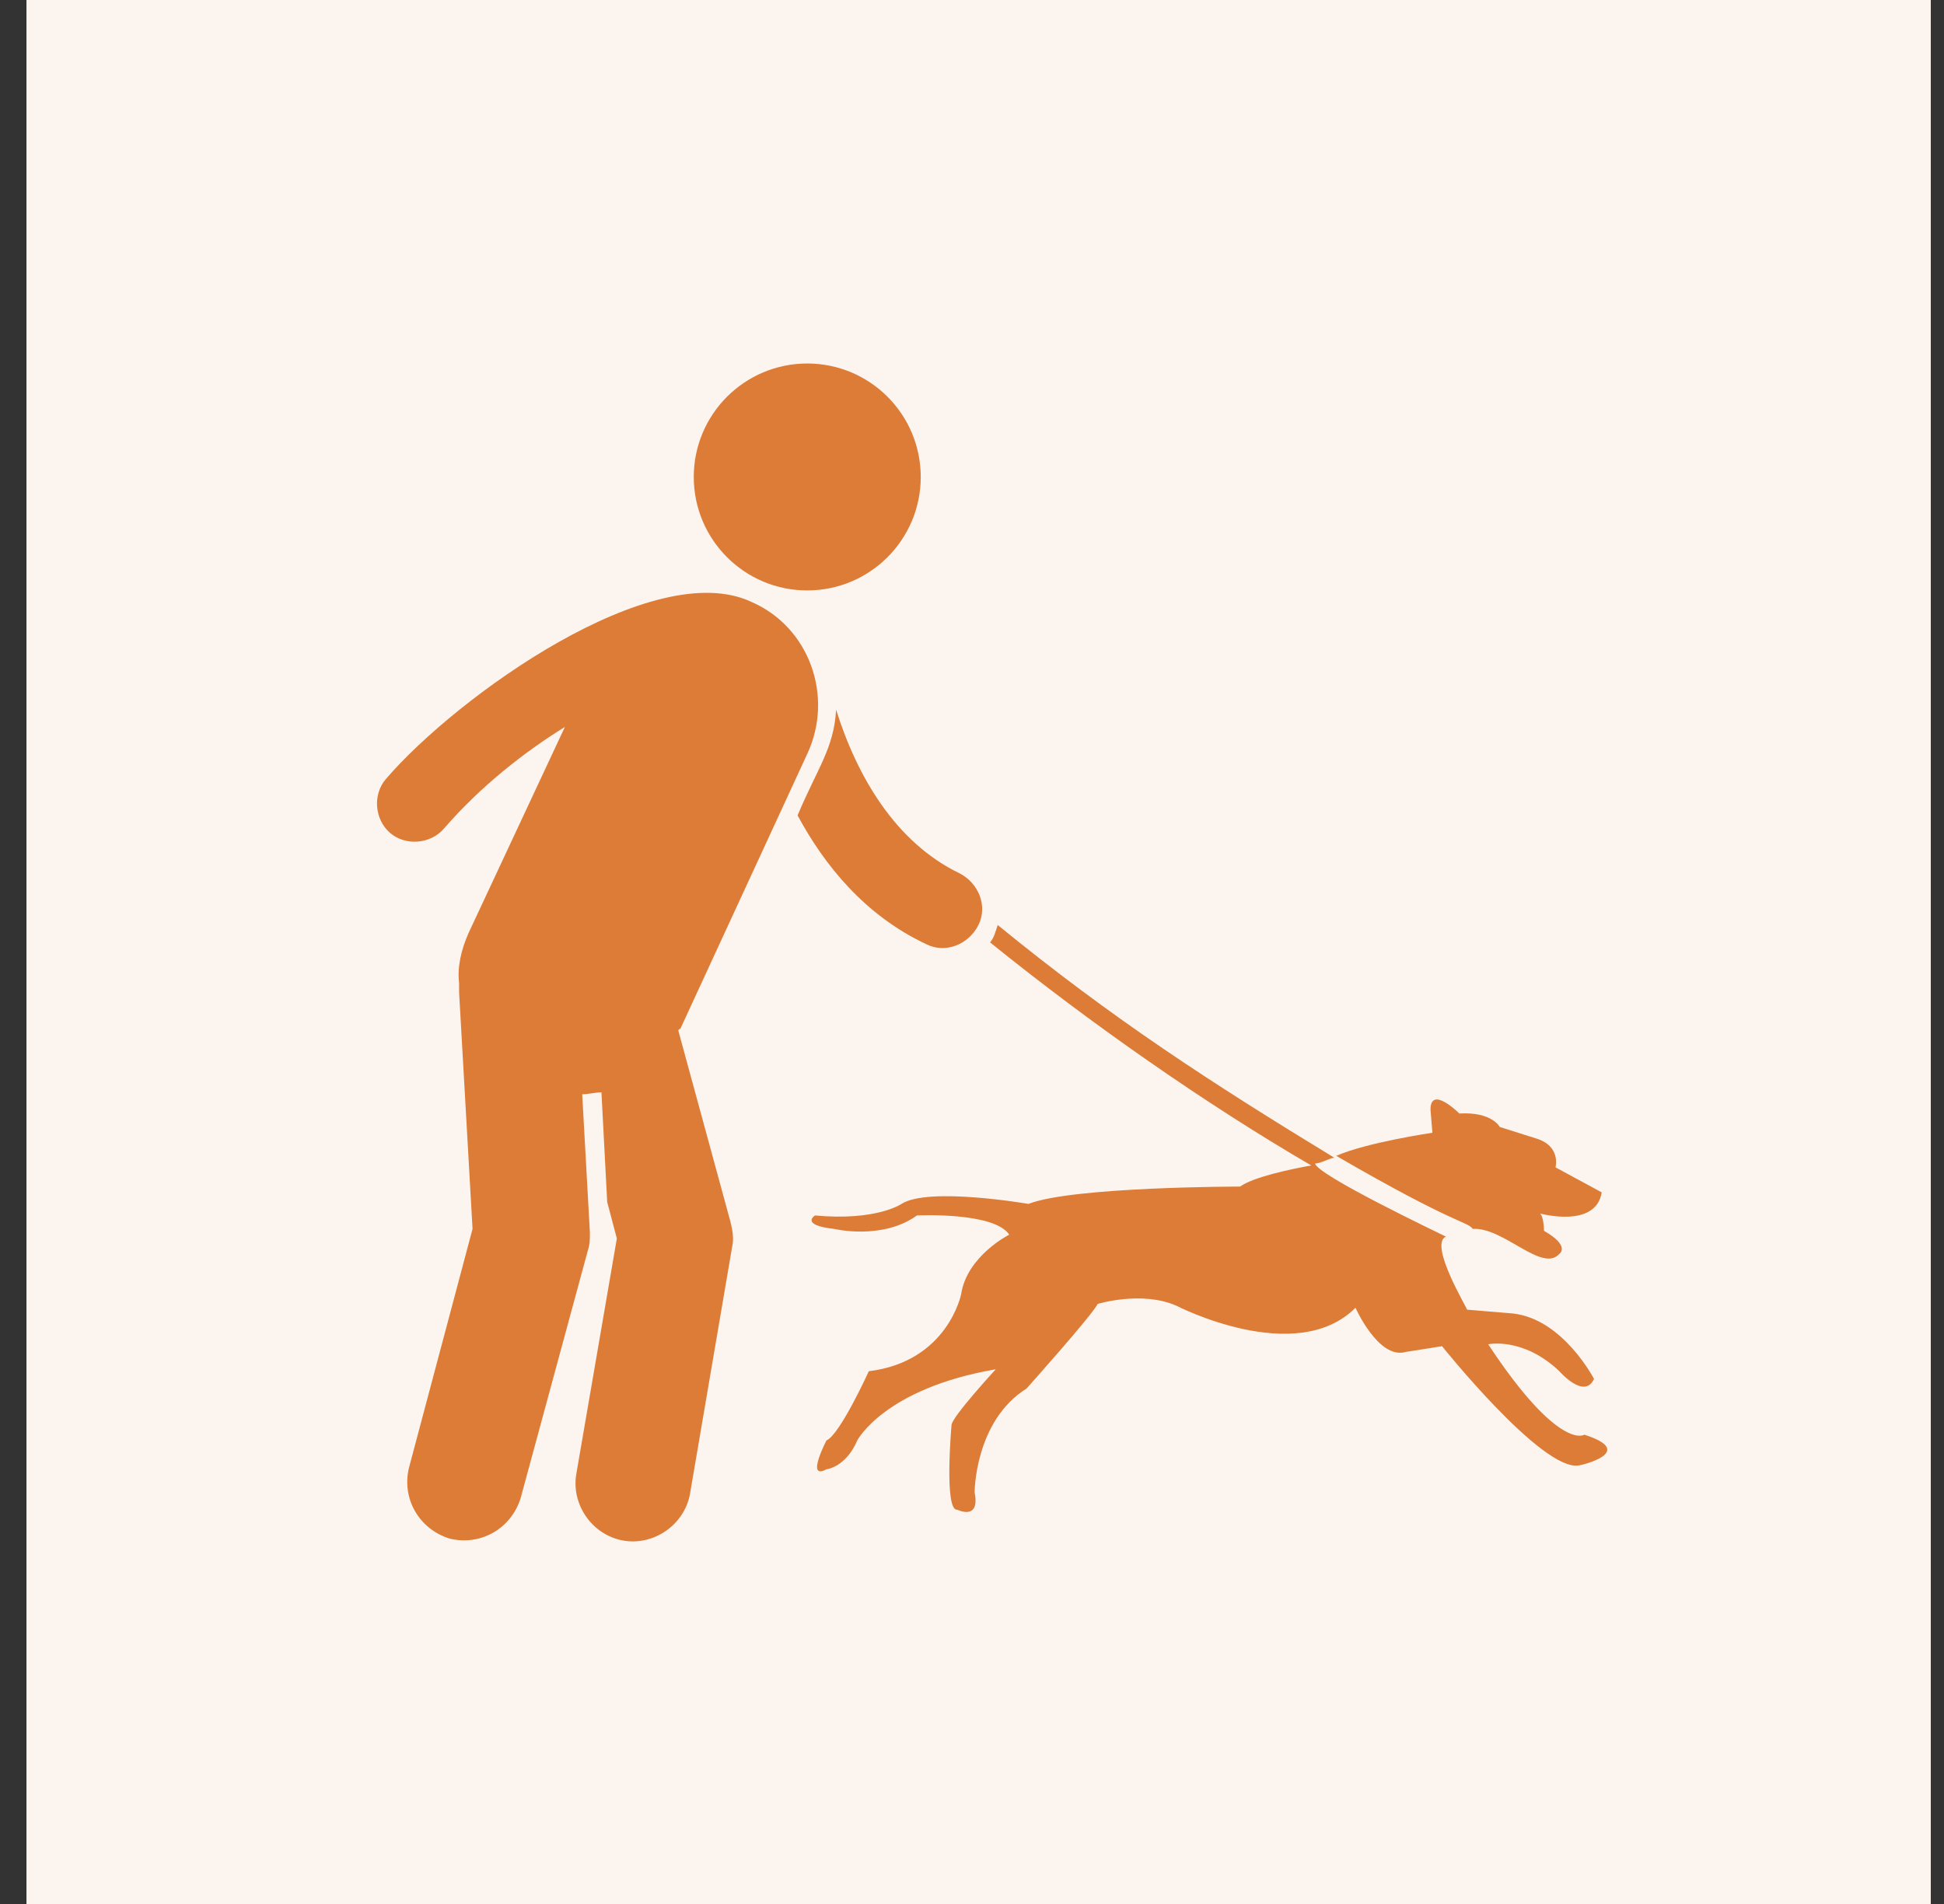 <svg width="49" height="48" viewBox="0 0 49 48" fill="none" xmlns="http://www.w3.org/2000/svg">
<rect x="0" y="0" width="49" height="48" fill="#333333" stroke="none"/>
<rect width="48" height="48" transform="translate(0.667)" fill="#FCF4EE"/>
<g clip-path="url(#clip0_207_16784)">
<path d="M17.099 25.987C17.099 25.987 17.099 25.938 17.148 25.938L20.348 19.005C21.026 17.55 20.396 15.805 18.942 15.175C16.469 14.011 11.524 17.55 9.73 19.635C9.39 20.023 9.439 20.653 9.826 20.993C10.214 21.332 10.845 21.284 11.184 20.896C12.105 19.829 13.22 18.956 14.239 18.326L11.814 23.514C11.62 23.95 11.524 24.387 11.572 24.775C11.572 24.872 11.572 24.92 11.572 25.017L11.911 30.981L10.311 36.993C10.117 37.769 10.554 38.544 11.329 38.787C12.105 38.981 12.881 38.544 13.123 37.769L14.82 31.514C14.869 31.369 14.869 31.223 14.869 31.078L14.675 27.587C14.82 27.587 15.014 27.538 15.16 27.538L15.305 30.302L15.548 31.223L14.53 37.138C14.384 37.914 14.917 38.69 15.693 38.835C16.469 38.981 17.245 38.447 17.39 37.672L18.457 31.417C18.505 31.223 18.457 30.981 18.408 30.787L17.099 25.987Z" fill="#DC7C37"/>
<path d="M23.353 23.806C23.837 24.048 24.419 23.806 24.662 23.321C24.904 22.836 24.662 22.254 24.177 22.012C22.577 21.236 21.607 19.588 21.074 17.891C21.025 18.86 20.589 19.394 20.104 20.557C20.783 21.818 21.801 23.078 23.353 23.806Z" fill="#DC7C37"/>
<path d="M20.348 14.885C21.927 14.885 23.208 13.604 23.208 12.025C23.208 10.445 21.927 9.164 20.348 9.164C18.768 9.164 17.487 10.445 17.487 12.025C17.487 13.604 18.768 14.885 20.348 14.885Z" fill="#DC7C37"/>
<path d="M39.935 36.169C39.935 36.169 39.305 36.605 37.511 33.89C37.511 33.89 38.384 33.696 39.305 34.569C39.305 34.569 39.935 35.296 40.178 34.763C40.178 34.763 39.402 33.26 38.142 33.114L36.978 33.017C36.978 32.969 36.008 31.369 36.445 31.175C36.251 31.078 33.196 29.623 33.148 29.332C33.293 29.332 33.535 29.187 33.633 29.187C30.529 27.296 28.057 25.696 25.148 23.32C25.099 23.466 25.051 23.66 24.954 23.757C27.475 25.793 30.384 27.829 33.051 29.381C32.517 29.478 31.596 29.672 31.257 29.914C31.257 29.914 27.039 29.914 25.923 30.351C25.923 30.351 23.402 29.914 22.723 30.351C22.723 30.351 22.093 30.787 20.542 30.642C20.542 30.642 20.154 30.884 21.026 30.981C21.026 30.981 22.239 31.272 23.111 30.642C23.111 30.642 25.051 30.545 25.439 31.126C25.439 31.126 24.372 31.66 24.226 32.629C24.226 32.629 23.887 34.326 21.899 34.569C21.899 34.569 21.172 36.169 20.832 36.314C20.832 36.314 20.299 37.332 20.832 37.041C20.832 37.041 21.317 36.993 21.608 36.314C21.608 36.314 22.287 35.005 25.099 34.52C25.099 34.52 23.984 35.732 23.984 35.926C23.984 35.926 23.79 38.108 24.13 38.06C24.13 38.06 24.711 38.351 24.566 37.623C24.566 37.623 24.566 35.829 25.875 35.005C25.875 35.005 27.523 33.163 27.669 32.872C27.669 32.872 28.784 32.532 29.657 32.92C29.657 32.92 32.663 34.472 34.166 32.969C34.166 32.969 34.748 34.278 35.426 34.084L36.348 33.938C36.348 33.938 38.869 37.09 39.79 36.945C39.839 36.945 41.293 36.605 39.935 36.169ZM37.123 30.981C37.899 30.932 38.869 32.096 39.305 31.611C39.305 31.611 39.596 31.417 38.917 31.029C38.917 31.029 38.917 30.69 38.82 30.593C38.82 30.593 40.226 30.981 40.372 30.06L39.208 29.429C39.208 29.429 39.354 28.896 38.723 28.702L37.802 28.411C37.802 28.411 37.608 28.023 36.784 28.072C36.784 28.072 36.057 27.345 36.057 27.975L36.105 28.557C36.105 28.557 34.457 28.799 33.681 29.139C36.687 30.884 36.978 30.787 37.123 30.981Z" fill="#DC7C37"/>
</g>
<defs>
<clipPath id="clip0_207_16784">
<rect width="32" height="32" fill="white" transform="translate(9.003 8)"/>
</clipPath>
</defs>
</svg>
